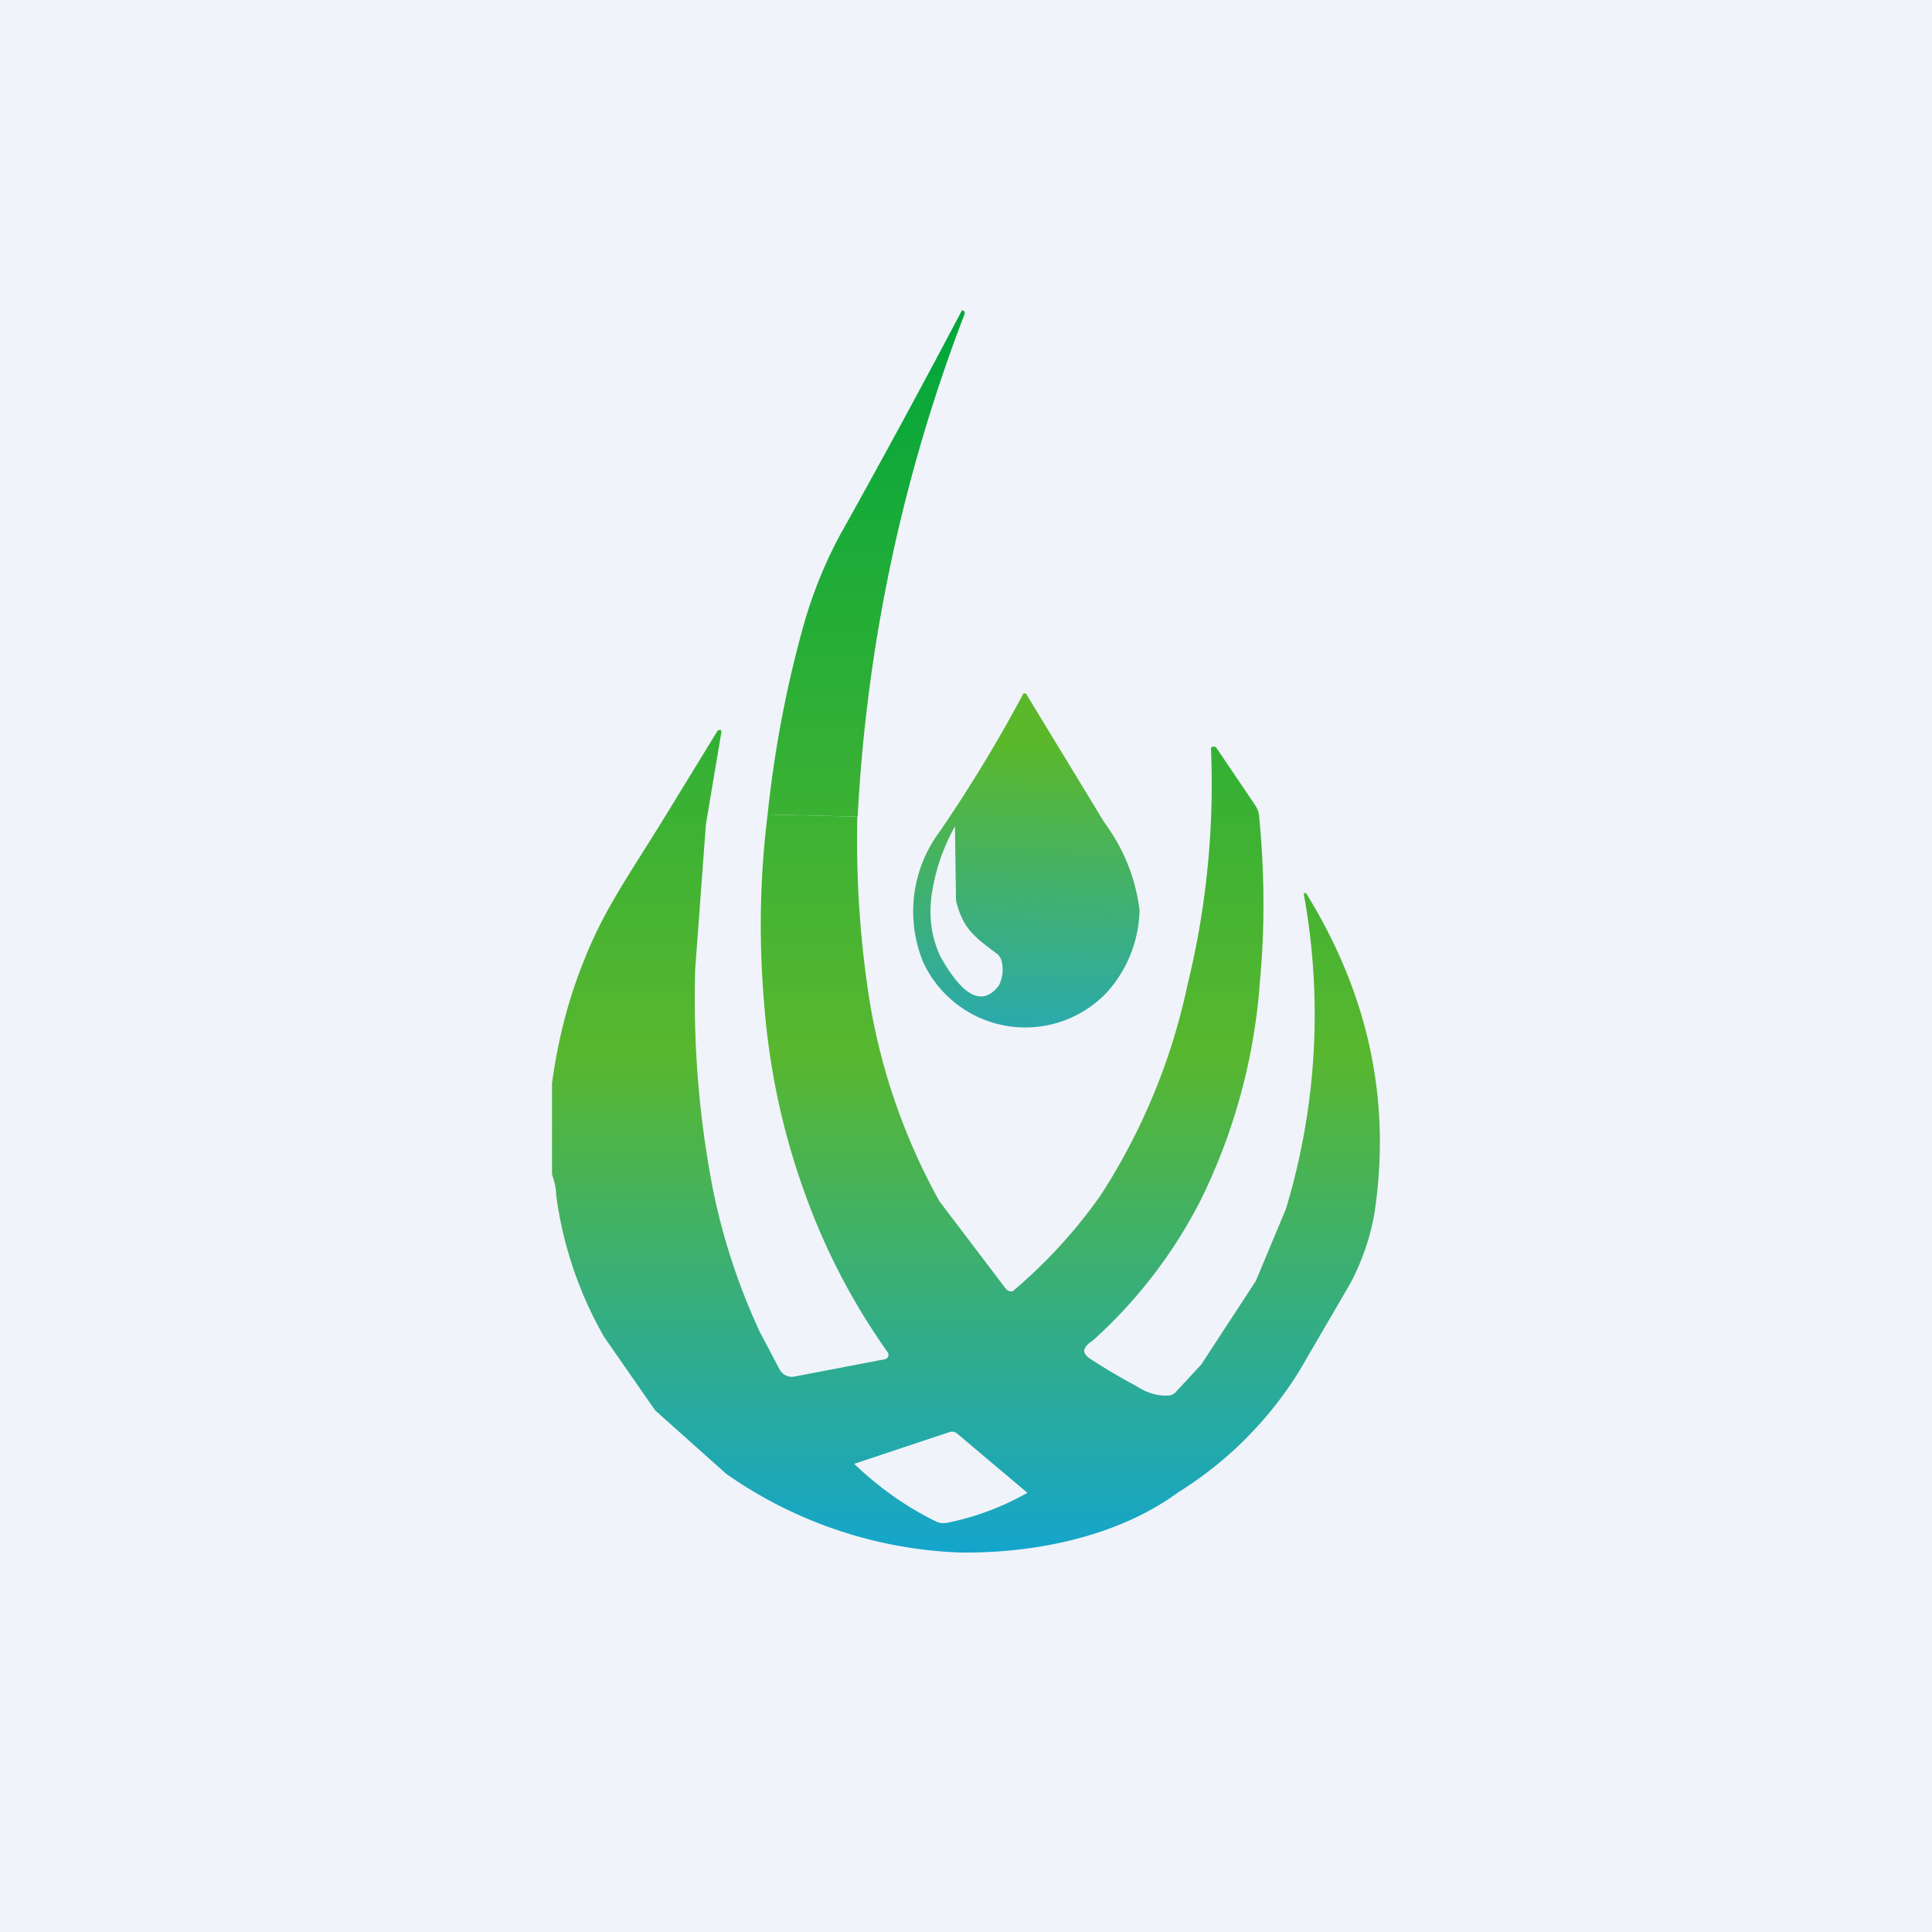 <!-- by TradingView --><svg width="56" height="56" viewBox="0 0 56 56" xmlns="http://www.w3.org/2000/svg"><path fill="#F0F3FA" d="M0 0h56v56H0z"/><path d="m29.74 20.11.02.03 2.25 3.7c.56.76.9 1.6 1.02 2.53a3.67 3.67 0 0 1-.97 2.42 3.26 3.26 0 0 1-5.3-.9 3.87 3.87 0 0 1 .48-3.79 42.39 42.39 0 0 0 2.42-3.99.07.07 0 0 1 .08 0Zm-2.06 3.84a5.8 5.8 0 0 0-.68 2.02c-.08.63 0 1.22.27 1.78l.12.2c.6.98 1.12 1.19 1.56.62.12-.24.14-.48.08-.72a.38.38 0 0 0-.14-.21c-.67-.5-.98-.73-1.18-1.54l-.03-2.15Z" fill="url(#a)"/><path d="M20.87 21.15a.07.07 0 0 1 .04.07l-.45 2.68-.31 4.2c-.06 2.17.11 4.3.52 6.4.29 1.42.74 2.78 1.35 4.1l.58 1.1c.04.07.1.13.18.17a.4.4 0 0 0 .25.03l2.61-.5a.13.13 0 0 0 .1-.07.14.14 0 0 0 0-.12 19 19 0 0 1-2.33-4.4 20.71 20.71 0 0 1-1.25-5.6c-.17-1.88-.14-3.75.09-5.6l2.6.06c-.04 1.82.08 3.63.37 5.43a18.02 18.02 0 0 0 2.01 5.72l1.92 2.53a.2.2 0 0 0 .13.08h.07a14.68 14.68 0 0 0 2.55-2.78 18.14 18.14 0 0 0 2.52-6.1 24.44 24.44 0 0 0 .68-6.87.1.1 0 0 1 .16 0l1.13 1.67c.05.08.08.16.1.24.16 1.62.18 3.24.03 4.85a17.05 17.05 0 0 1-1.72 6.35 14.05 14.05 0 0 1-3.14 4.08c-.13.08-.2.16-.23.25-.02.08.03.17.16.26.42.27.86.54 1.34.79.3.2.62.3.93.28.09 0 .16-.04.22-.1l.74-.8 1.58-2.42.87-2.08a19.44 19.44 0 0 0 .52-9.14l.02-.02a.04.04 0 0 1 .06.02c1.8 2.92 2.46 6 1.97 9.25a6.83 6.83 0 0 1-.7 2.04l-1.48 2.54a10.9 10.9 0 0 1-3.5 3.51c-1.77 1.3-4.19 1.78-6.35 1.75a12.61 12.61 0 0 1-6.76-2.28l-2.06-1.84-1.48-2.13a11.23 11.23 0 0 1-1.35-3.84l-.04-.27c0-.2-.05-.4-.12-.6V31.4c.17-1.25.47-2.43.92-3.54.57-1.46 1.27-2.43 2.3-4.1l1.58-2.58.03-.02h.04Zm6.65 20.36-2.76.92c.72.69 1.51 1.25 2.37 1.67.1.05.21.06.32.04.8-.16 1.59-.45 2.33-.87l-2.04-1.72a.23.23 0 0 0-.22-.04Z" fill="url(#b)"/><path d="m27.92 9 .04.04v.06a47.44 47.44 0 0 0-3.1 14.57l-2.61-.06c.2-1.91.56-3.79 1.08-5.62.27-.91.64-1.82 1.14-2.7A302.46 302.46 0 0 0 27.88 9h.04Z" fill="url(#c)"/><defs><linearGradient id="a" x1="29.23" y1="29.74" x2="29.52" y2="21.51" gradientUnits="userSpaceOnUse"><stop stop-color="#2BAAAC"/><stop offset="1" stop-color="#5AB82A"/></linearGradient><linearGradient id="b" x1="28" y1="9" x2="28" y2="45" gradientUnits="userSpaceOnUse"><stop stop-color="#00A63C"/><stop offset=".6" stop-color="#58B72F"/><stop offset="1" stop-color="#14A5CC"/></linearGradient><linearGradient id="c" x1="28" y1="9" x2="28" y2="45" gradientUnits="userSpaceOnUse"><stop stop-color="#00A63C"/><stop offset=".6" stop-color="#58B72F"/></linearGradient></defs></svg>